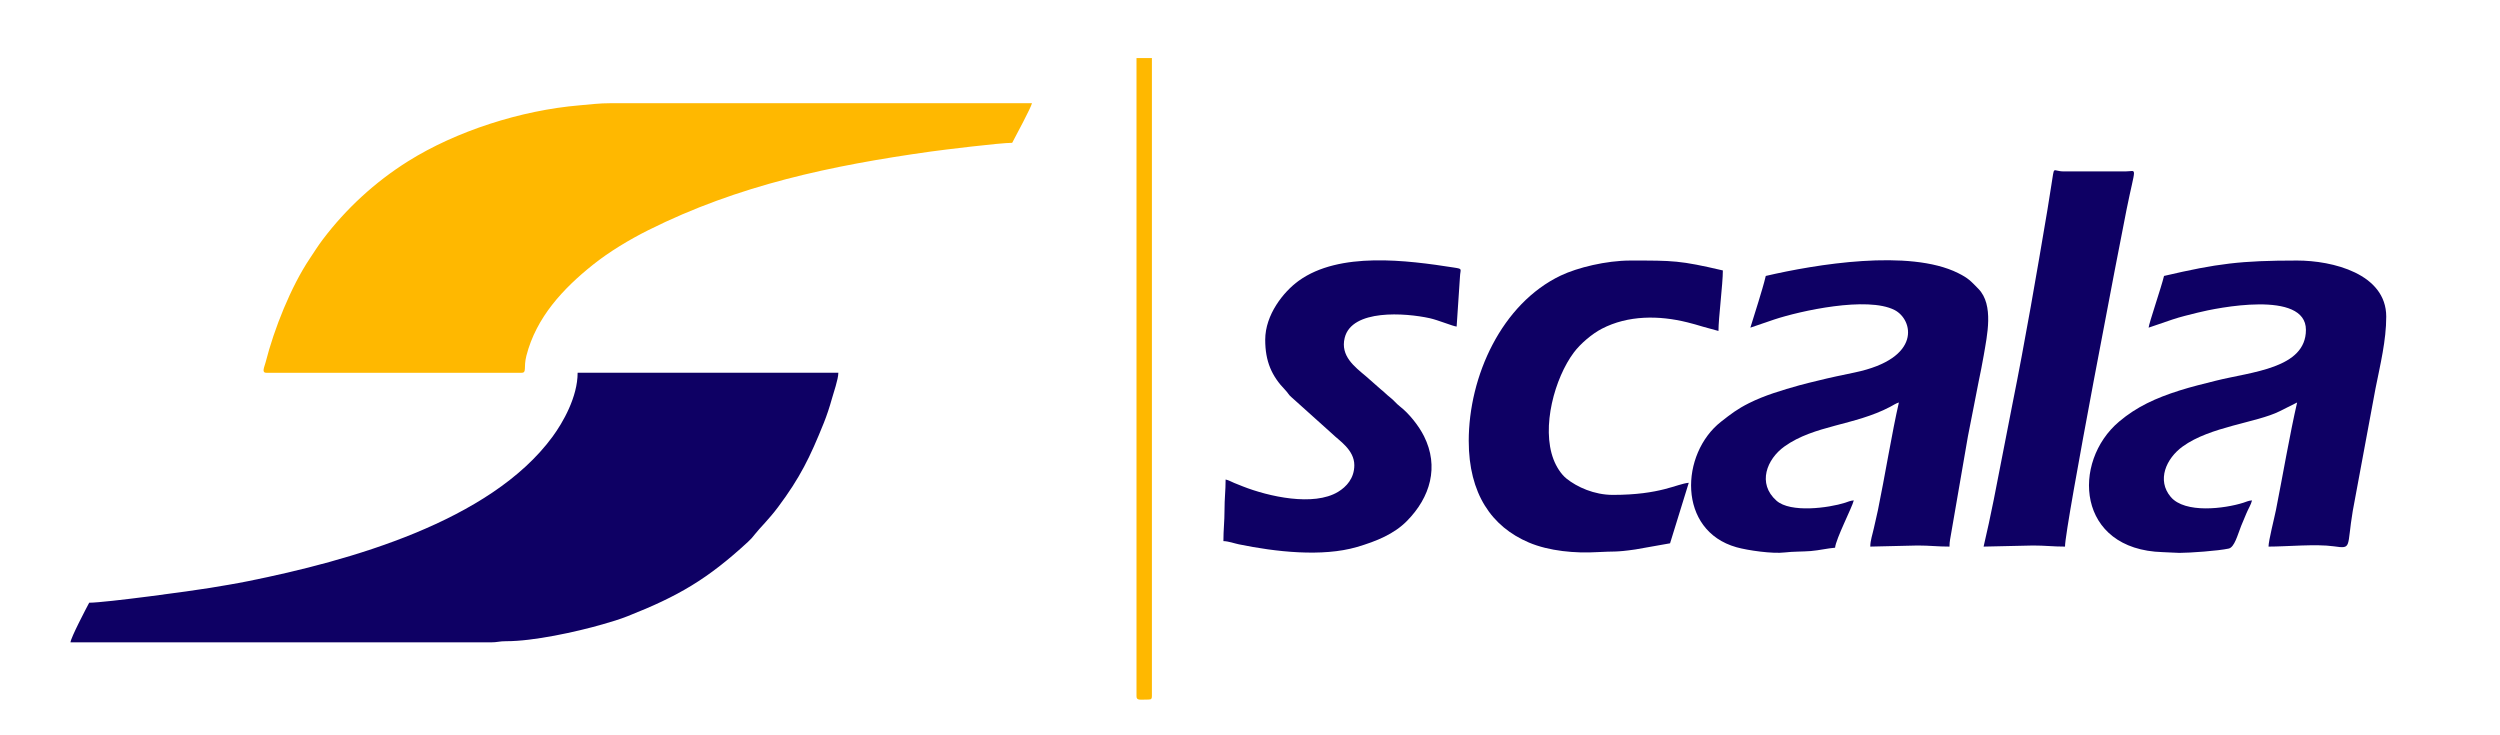<?xml version="1.0" encoding="UTF-8"?>
<!DOCTYPE svg PUBLIC "-//W3C//DTD SVG 1.1//EN" "http://www.w3.org/Graphics/SVG/1.1/DTD/svg11.dtd">
<!-- Creator: CorelDRAW 2021 (64-Bit) -->
<svg xmlns="http://www.w3.org/2000/svg" xml:space="preserve" width="170mm" height="50mm" version="1.1" style="shape-rendering:geometricPrecision; text-rendering:geometricPrecision; image-rendering:optimizeQuality; fill-rule:evenodd; clip-rule:evenodd"
viewBox="0 0 17000 5000"
 xmlns:xlink="http://www.w3.org/1999/xlink"
 xmlns:xodm="http://www.corel.com/coreldraw/odm/2003">
 <defs>
  <style type="text/css">
   <![CDATA[
    .fil0 {fill:#0E0064}
    .fil1 {fill:#FFB800}
   ]]>
  </style>
 </defs>
 <g id="Capa_x0020_1">
  <g id="_2162390726864">
   <path class="fil0" d="M606.45 4098.49c-21.9,41.41 -124.44,236.52 -127.17,269.35l2857.93 0.25c46.43,-0.06 57.95,-8.09 104.32,-7.89 183.3,0.8 476.5,-63.04 655.87,-114.67 59.96,-17.26 113.93,-33.19 169.37,-55.06 344.69,-136.01 543.33,-251.14 818.93,-505.24 20.92,-19.31 31.85,-31.66 49.81,-54.92 29.13,-37.73 92.58,-98.13 155.03,-181.64 150.87,-201.73 217.78,-340.3 311.01,-571.79 20.46,-50.79 39.9,-109.67 54.49,-162.47 12.24,-44.29 43.81,-132.69 44.86,-179.59l-1772.96 0c0,164.33 -99.44,337.83 -170.88,435.11 -424.31,577.68 -1383.49,843.63 -2070.24,982.06 -89.34,18 -168.86,30.62 -260.68,46.04 -113.23,19.04 -709.17,100.46 -819.69,100.46z"/>
   <path class="fil1" d="M1810.87 2534.82l1735.54 0c37.59,0 11.99,-33.99 33.19,-116.44 67.01,-260.6 249.24,-455.78 452.03,-617.8 109.18,-87.21 245.6,-169.9 377.57,-235.9 612.68,-306.32 1242.75,-439.07 1919.65,-534.12 76.9,-10.79 472.13,-59.41 554.02,-59.41 27.29,-51.58 127.35,-237.98 134.65,-269.35l-2865.17 -0.01c-76.02,-0.17 -142.62,8.64 -210.1,14.33 -400.44,33.73 -840.95,175.75 -1167.83,380.75 -223.3,140.04 -422.36,322.97 -581.03,533.67 -32.09,42.6 -57.19,83.36 -87.82,129.13 -127.43,190.41 -241.31,475.92 -299.26,703.31 -8.39,32.87 -29.39,71.84 4.56,71.84z"/>
   <path class="fil0" d="M14715.3 1876.43c-16.99,72.93 -102.21,321.16 -104.74,351.64l161.67 -55.28c57.56,-19.14 109.28,-31.13 170.49,-46.48 132.87,-33.27 737.6,-156.1 737.6,116.72 0,263.02 -369.55,284.82 -611.92,345.67 -81.35,20.43 -166.92,41.13 -247.49,66.71 -163.18,51.82 -290.63,110.3 -410.13,210.8 -325.83,274.04 -291.05,872.31 296.79,888.38 35.7,0.97 90.84,5.04 112.46,5.04 69.77,0 263.76,-13.62 335.06,-29.31 39.57,-8.71 60.63,-93.56 84.93,-154.48 10.84,-27.15 24.5,-58.15 35.26,-84.45 12.55,-30.66 31.69,-59.55 38.48,-88.69 -25.95,2.15 -36.68,8.84 -58.92,15.89 -127.62,40.49 -396.67,74.92 -493.65,-39.34 -96.59,-113.8 -31.87,-261.38 81.22,-343.22 187.68,-135.82 501.53,-161.22 658.49,-239.23l119.58 -59.98c-47.51,203.93 -99.99,509.31 -144,731.35 -10.75,54.21 -50.51,208.82 -50.51,248.76 124.04,0 321.45,-19.15 443.43,-2.04 126.27,17.72 87.4,10.66 129.39,-240.58l154.69 -832.88c32.29,-161.46 72.94,-326.57 72.94,-488.18 0,-292.68 -366.78,-381.56 -605.94,-381.56 -384.17,0 -543.34,20.43 -905.18,104.74z"/>
   <path class="fil0" d="M12007.23 1876.43c-12.91,55.47 -32.34,116.59 -49.67,174.77l-55.06 176.87 161.68 -55.28c176.98,-58.86 633.24,-159.53 818.67,-64.78 126.21,64.49 190.11,328.72 -271.5,424.98 -86.32,18 -167.45,34.73 -251.01,55.71 -39.34,9.88 -81.82,19.21 -125.53,31.58 -115.02,32.55 -234.88,67.48 -342.34,121.48 -79.38,39.88 -122.46,73.52 -188.83,125.38 -277.92,217.2 -299.18,740.52 104.67,854.21 77.34,21.78 246.16,45.53 327.84,35.33 53.92,-6.73 127.34,-5.26 178.01,-9.61 57.52,-4.94 111.55,-18.26 164.36,-22.66 4.95,-59.4 116.33,-275.13 127.18,-321.71 -25.95,2.15 -36.68,8.84 -58.92,15.89 -112.64,35.74 -371.52,70.49 -466.75,-13.88 -132.46,-117.33 -65.42,-283.09 54.25,-368.75 203.25,-145.47 475.93,-141.98 718.29,-269.2 17.63,-9.25 41.46,-25.02 59.85,-29.94 -44.04,189.03 -97.81,515.91 -142.68,732.67 -8.01,38.71 -19.75,85.59 -27.51,122.12 -8.79,41.31 -24.32,83.67 -24.32,125.32l321.68 -7.48c82.34,0 135.52,7.48 216.94,7.48 0,-37.47 6.43,-58.12 11.8,-92.94l113.53 -657.08c25.75,-127.33 46.93,-242.29 72.29,-369.12 12.89,-64.47 24.59,-117.3 35.3,-181.67 21.78,-131.06 70.95,-342.53 -36.32,-452 -52.12,-53.19 -67.62,-72.23 -139.14,-107.75 -330.92,-164.32 -967.27,-59.04 -1306.76,20.06z"/>
   <path class="fil0" d="M9987.41 2998.68c0,358.2 155.44,582.97 409.16,690.61 136.97,58.1 314.97,74.13 465.96,65.11 112.28,-6.71 120.46,2.12 258.73,-18.26l235.14 -41.65 127.18 -411.5c-81.29,6.76 -189.89,82.3 -516.18,82.3 -127.06,0 -243.73,-53.49 -315.42,-111.01 -37.82,-30.34 -69.58,-82.29 -87.63,-129.32 -84.78,-220.9 8.29,-555.26 137.89,-728.13 44.74,-59.67 123.72,-126.93 190.24,-161.39 178.57,-92.5 388.31,-91.62 582.19,-43.35 34.99,8.72 69.76,18.48 105.24,29.42l105.65 29.01c0,-86 29.92,-319.9 29.92,-411.49 -292.84,-68.24 -336.32,-67.34 -628.39,-67.34 -164.63,0 -360.31,47.94 -473.91,102.11 -401.67,191.57 -625.77,683.72 -625.77,1124.88z"/>
   <path class="fil0" d="M8603.46 2310.37c0,147.94 44.7,247.66 136.61,342.2 19.67,20.24 21.22,31.16 41.66,48.1l279.81 251.37c42.41,42.44 147.86,106.1 147.86,211.24 0,88.68 -53.44,146.78 -110.46,181.31 -166.6,100.83 -472.81,31.74 -647.34,-36.91 -21.72,-8.55 -40.53,-16.18 -58.74,-23.54 -23.52,-9.53 -35.2,-18.11 -58.71,-23.59 0,76.81 -7.66,128.86 -7.48,209.49 0.19,76.52 -7.48,128.99 -7.48,209.48 35.12,0.79 72.91,15.26 105.26,21.91 247.39,50.85 566.4,87.43 802.59,18.18 135.43,-39.7 253.06,-89.02 339.64,-176.56 160.12,-161.9 220.08,-370.06 116.6,-576.87 -35.43,-70.81 -101.27,-154.13 -164.01,-202.59 -27.18,-20.99 -38.97,-40.02 -66.16,-61.01 -27.4,-21.17 -39.32,-36.5 -64.16,-55.54l-99.47 -87.56c-78.71,-66.19 -175.84,-138.63 -145.64,-261.96 48.32,-197.34 412.78,-170.21 578.68,-133.72 56.27,12.38 157.38,54.69 182.6,56.79l22.56 -337.09c2.3,-56.33 21.94,-54.35 -40.28,-64.07 -320.1,-50.04 -779,-110.24 -1056.38,90.07 -102.73,74.2 -227.56,229.86 -227.56,400.87z"/>
   <path class="fil0" d="M13488.44 3716.93l336.64 -7.48c82.34,0 135.52,7.48 216.94,7.48 0,-135.04 380.78,-2104.59 418.22,-2290.1 62.74,-310.78 75.02,-261.16 -6.77,-261.16l-418.93 0c-82.99,0 -61.57,-48.47 -85.49,94.06 -9.85,58.69 -17.21,111.4 -26.7,167.82 -72.42,430.79 -151.91,892.61 -237.53,1318.63l-127.14 650.94c-21.58,108.55 -44.84,215.07 -69.24,319.81z"/>
   <path class="fil1" d="M7728.2 4734.44c0,30.55 23.45,22.45 82.29,22.45 17.24,0 22.44,-5.21 22.44,-22.45l0 -4339.4 -104.73 0 0 4339.4z"/>
  </g>
 </g>
</svg>
